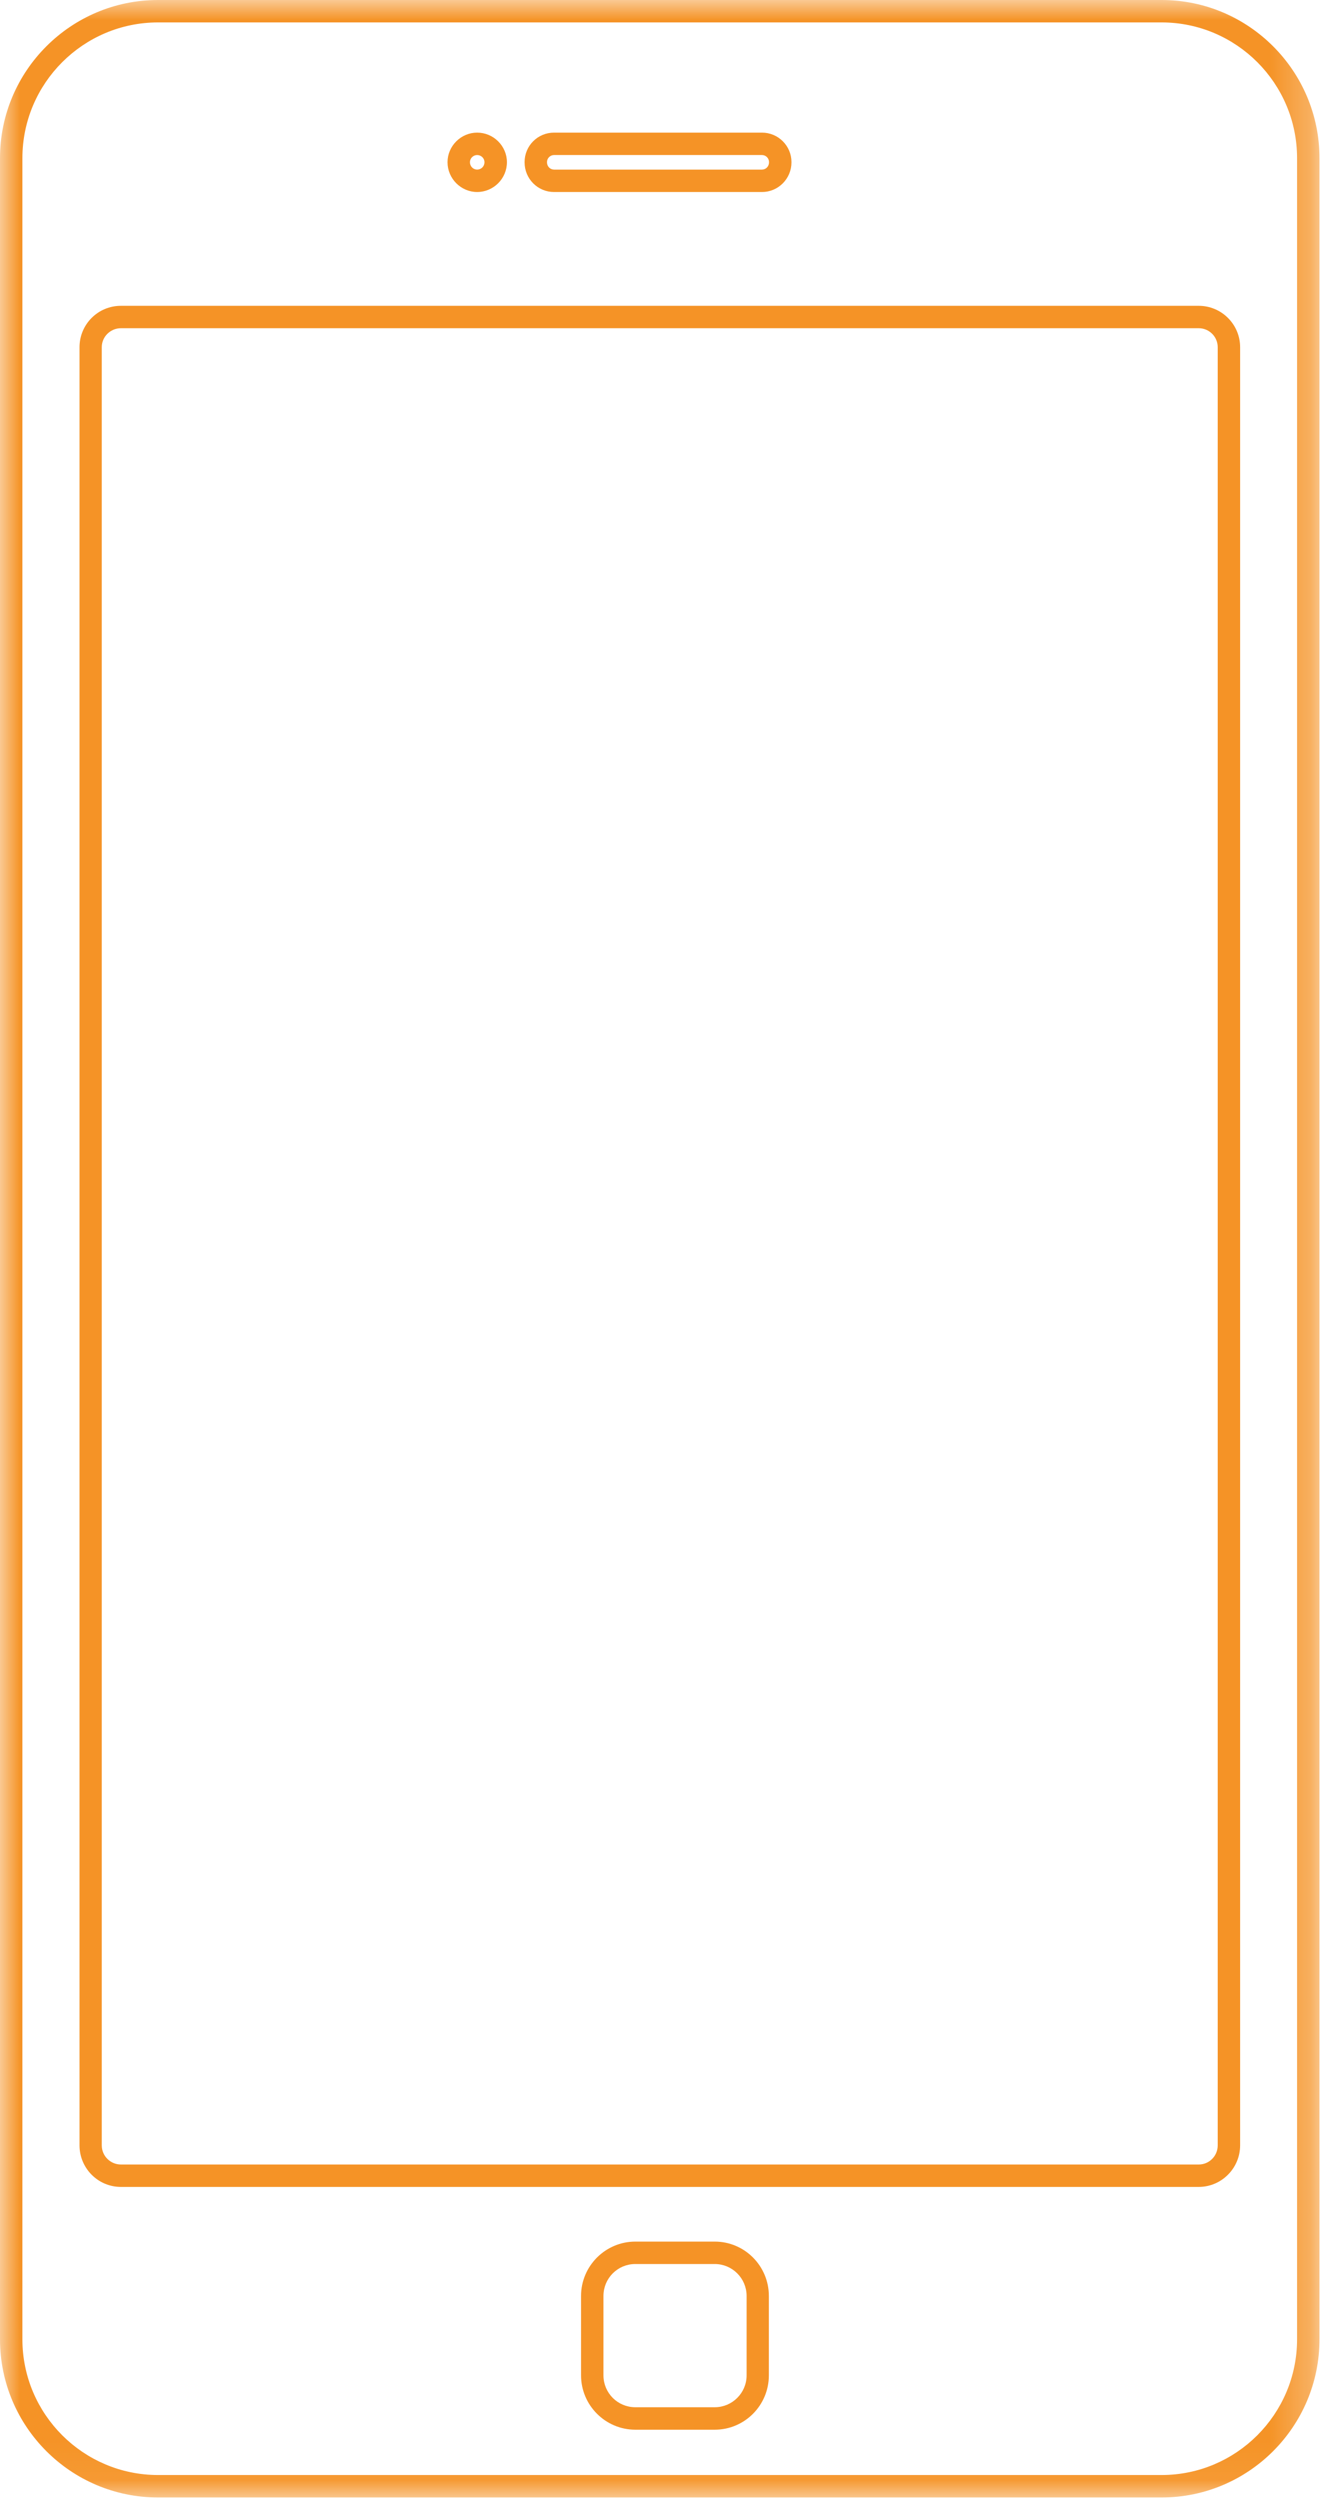 <svg width="33" height="62" viewBox="0 0 33 62" fill="none" xmlns="http://www.w3.org/2000/svg">
<mask id="mask0_4_7" style="mask-type:luminance" maskUnits="userSpaceOnUse" x="0" y="0" width="33" height="62">
<path d="M0 0H32.739V61.938H0V0Z" fill="white"/>
</mask>
<g mask="url(#mask0_4_7)">
<path d="M3.922 0.556C2.066 0.556 0.556 2.066 0.556 3.922V58.016C0.556 59.871 2.066 61.381 3.922 61.381H28.821C30.676 61.381 32.183 59.871 32.183 58.016V3.922C32.183 2.066 30.676 0.556 28.821 0.556H3.922ZM28.821 61.938H3.922C1.758 61.938 0 60.18 0 58.016V3.922C0 1.758 1.758 0 3.922 0H28.821C30.981 0 32.739 1.758 32.739 3.922V58.016C32.739 60.18 30.981 61.938 28.821 61.938Z" fill="#F59326"/>
</g>
<path d="M3 8.14C2.74 8.14 2.525 8.351 2.525 8.611V53.205C2.525 53.469 2.74 53.68 3 53.68H29.743C30.003 53.68 30.214 53.469 30.214 53.205V8.611C30.214 8.351 30.003 8.14 29.743 8.14H3ZM29.743 54.236H3C2.432 54.236 1.973 53.773 1.973 53.205V8.611C1.973 8.043 2.432 7.584 3 7.584H29.743C30.307 7.584 30.77 8.043 30.77 8.611V53.205C30.77 53.773 30.307 54.236 29.743 54.236Z" fill="#F59326"/>
<path d="M11.839 3.845C11.741 3.845 11.66 3.926 11.66 4.023C11.66 4.125 11.741 4.206 11.839 4.206C11.94 4.206 12.021 4.125 12.021 4.023C12.021 3.926 11.94 3.845 11.839 3.845ZM11.839 4.762C11.437 4.762 11.104 4.429 11.104 4.023C11.104 3.621 11.437 3.289 11.839 3.289C12.245 3.289 12.578 3.621 12.578 4.023C12.578 4.429 12.245 4.762 11.839 4.762Z" fill="#F59326"/>
<path d="M13.747 3.845C13.649 3.845 13.572 3.926 13.572 4.019V4.027C13.572 4.125 13.649 4.206 13.747 4.206H18.907C19.004 4.206 19.081 4.125 19.081 4.027V4.019C19.081 3.926 19.004 3.845 18.907 3.845H13.747ZM18.907 4.762H13.747C13.341 4.762 13.016 4.433 13.016 4.027V4.019C13.016 3.617 13.341 3.289 13.747 3.289H18.907C19.309 3.289 19.638 3.617 19.638 4.019V4.027C19.638 4.433 19.309 4.762 18.907 4.762Z" fill="#F59326"/>
<path d="M15.764 56.148C15.326 56.148 14.973 56.501 14.973 56.94V58.909C14.973 59.347 15.326 59.7 15.764 59.7H17.734C18.168 59.7 18.525 59.347 18.525 58.909V56.94C18.525 56.501 18.168 56.148 17.734 56.148H15.764ZM17.734 60.257H15.764C15.022 60.257 14.417 59.652 14.417 58.909V56.94C14.417 56.197 15.022 55.592 15.764 55.592H17.734C18.477 55.592 19.077 56.197 19.077 56.94V58.909C19.077 59.652 18.477 60.257 17.734 60.257Z" fill="#F59326"/>
</svg>
